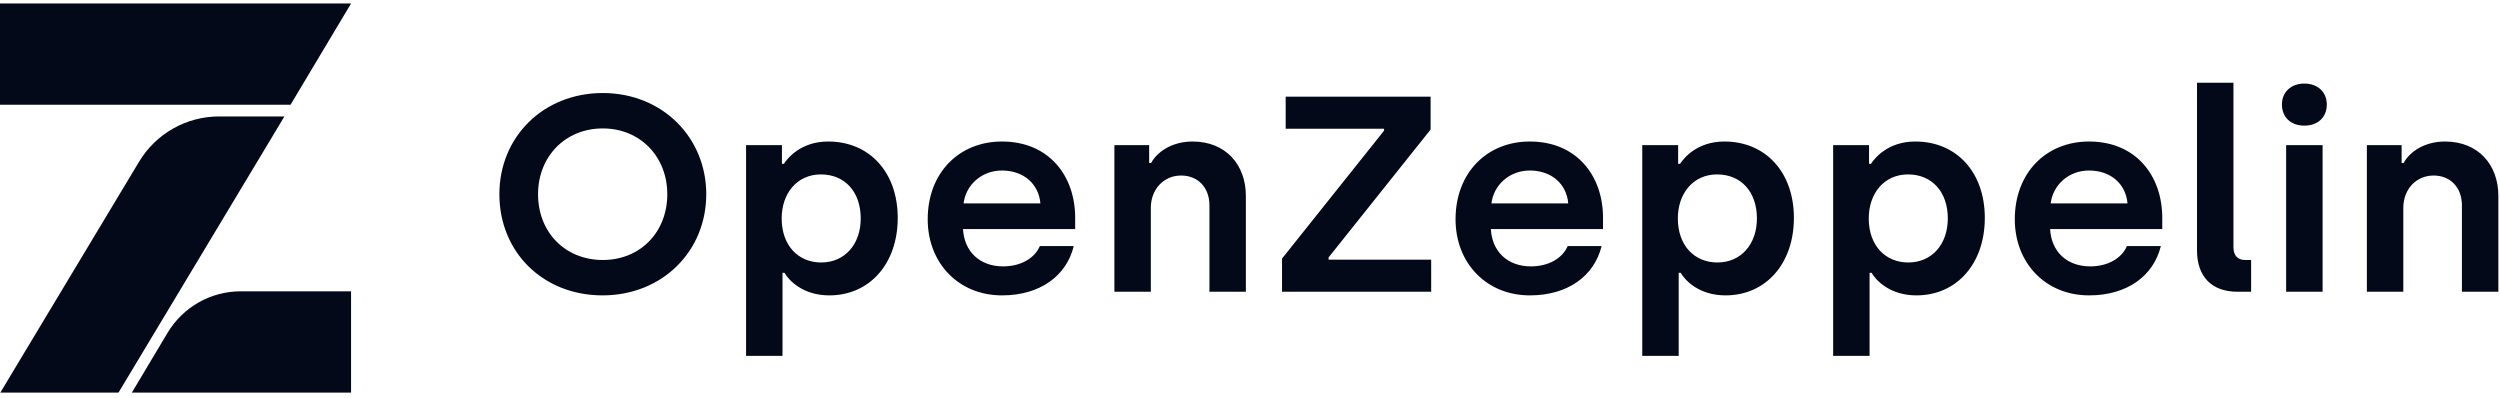 <svg xmlns="http://www.w3.org/2000/svg" width="132" height="21" viewBox="0 0 132 21" fill="none"><path d="M18.536 20.729V15.381H12.712C11.129 15.381 9.661 16.212 8.85 17.569L6.962 20.729H18.536Z" fill="#030918"></path><path d="M0 0.183V5.531H15.34L18.537 0.183H0Z" fill="#030918"></path><path d="M7.342 8.541L0.017 20.729H6.257L15.017 6.148H11.57C9.837 6.148 8.231 7.057 7.342 8.541Z" fill="#030918"></path><path d="M31.814 15.596C28.676 15.596 26.367 13.315 26.367 10.254C26.367 7.222 28.691 4.912 31.828 4.912C34.967 4.912 37.29 7.252 37.29 10.254C37.29 13.285 34.952 15.596 31.814 15.596ZM31.828 13.727C33.812 13.727 35.233 12.255 35.233 10.254C35.233 8.282 33.812 6.781 31.828 6.781C29.83 6.781 28.409 8.282 28.409 10.254C28.409 12.255 29.83 13.727 31.828 13.727ZM39.392 18.789V7.664H41.286V8.65H41.39C41.597 8.326 42.308 7.472 43.729 7.472C45.904 7.472 47.4 9.091 47.4 11.505C47.4 13.918 45.919 15.596 43.788 15.596C42.411 15.596 41.671 14.83 41.42 14.404H41.316V18.789H39.392ZM43.359 13.859C44.602 13.859 45.446 12.903 45.446 11.534C45.446 10.121 44.602 9.209 43.344 9.209C42.071 9.209 41.272 10.224 41.272 11.534C41.272 12.976 42.16 13.859 43.359 13.859ZM52.905 15.596C50.611 15.596 48.983 13.889 48.983 11.578C48.983 9.135 50.626 7.472 52.905 7.472C55.407 7.472 56.769 9.312 56.769 11.49V12.093H50.848C50.907 13.271 51.721 14.065 52.965 14.065C53.912 14.065 54.637 13.624 54.904 12.991H56.695C56.31 14.566 54.918 15.596 52.905 15.596ZM50.877 10.739H54.933C54.844 9.695 54.03 9.003 52.905 9.003C51.825 9.003 50.996 9.768 50.877 10.739ZM58.84 15.404V7.664H60.676V8.606H60.779C61.09 8.032 61.86 7.472 62.97 7.472C64.717 7.472 65.782 8.694 65.782 10.342V15.404H63.858V10.842C63.858 9.901 63.251 9.268 62.363 9.268C61.431 9.268 60.764 10.004 60.764 10.975V15.404H58.84ZM67.691 15.404V13.653L73.079 6.899V6.796H67.884V5.103H75.536V6.84L70.148 13.594V13.712H75.566V15.404H67.691ZM80.776 15.596C78.481 15.596 76.853 13.889 76.853 11.578C76.853 9.135 78.496 7.472 80.776 7.472C83.277 7.472 84.639 9.312 84.639 11.49V12.093H78.718C78.777 13.271 79.591 14.065 80.835 14.065C81.782 14.065 82.507 13.624 82.774 12.991H84.565C84.18 14.566 82.789 15.596 80.776 15.596ZM78.748 10.739H82.803C82.715 9.695 81.9 9.003 80.776 9.003C79.695 9.003 78.866 9.768 78.748 10.739ZM86.711 18.789V7.664H88.605V8.65H88.709C88.916 8.326 89.627 7.472 91.047 7.472C93.223 7.472 94.718 9.091 94.718 11.505C94.718 13.918 93.238 15.596 91.107 15.596C89.73 15.596 88.99 14.83 88.739 14.404H88.635V18.789H86.711ZM90.677 13.859C91.921 13.859 92.765 12.903 92.765 11.534C92.765 10.121 91.921 9.209 90.663 9.209C89.39 9.209 88.59 10.224 88.59 11.534C88.59 12.976 89.478 13.859 90.677 13.859ZM96.79 18.789V7.664H98.685V8.65H98.788C98.996 8.326 99.706 7.472 101.127 7.472C103.303 7.472 104.798 9.091 104.798 11.505C104.798 13.918 103.318 15.596 101.186 15.596C99.81 15.596 99.07 14.83 98.818 14.404H98.714V18.789H96.79ZM100.757 13.859C102 13.859 102.844 12.903 102.844 11.534C102.844 10.121 102 9.209 100.742 9.209C99.469 9.209 98.67 10.224 98.67 11.534C98.67 12.976 99.558 13.859 100.757 13.859ZM110.304 15.596C108.009 15.596 106.381 13.889 106.381 11.578C106.381 9.135 108.024 7.472 110.304 7.472C112.805 7.472 114.167 9.312 114.167 11.49V12.093H108.246C108.305 13.271 109.12 14.065 110.363 14.065C111.31 14.065 112.036 13.624 112.302 12.991H114.093C113.708 14.566 112.317 15.596 110.304 15.596ZM108.276 10.739H112.332C112.243 9.695 111.429 9.003 110.304 9.003C109.223 9.003 108.394 9.768 108.276 10.739ZM118.133 15.404C116.772 15.404 116.002 14.595 116.002 13.226V4.367H117.926V13.05C117.926 13.491 118.148 13.727 118.548 13.727H118.859V15.404H118.133ZM121.67 6.634C120.975 6.634 120.486 6.207 120.486 5.515C120.486 4.853 120.975 4.412 121.67 4.412C122.366 4.412 122.855 4.853 122.855 5.515C122.855 6.207 122.366 6.634 121.67 6.634ZM120.708 15.404V7.664H122.633V15.404H120.708ZM124.971 15.404V7.664H126.806V8.606H126.91C127.221 8.032 127.99 7.472 129.1 7.472C130.847 7.472 131.913 8.694 131.913 10.342V15.404H129.989V10.842C129.989 9.901 129.382 9.268 128.494 9.268C127.561 9.268 126.895 10.004 126.895 10.975V15.404H124.971Z" fill="#030918"></path></svg>